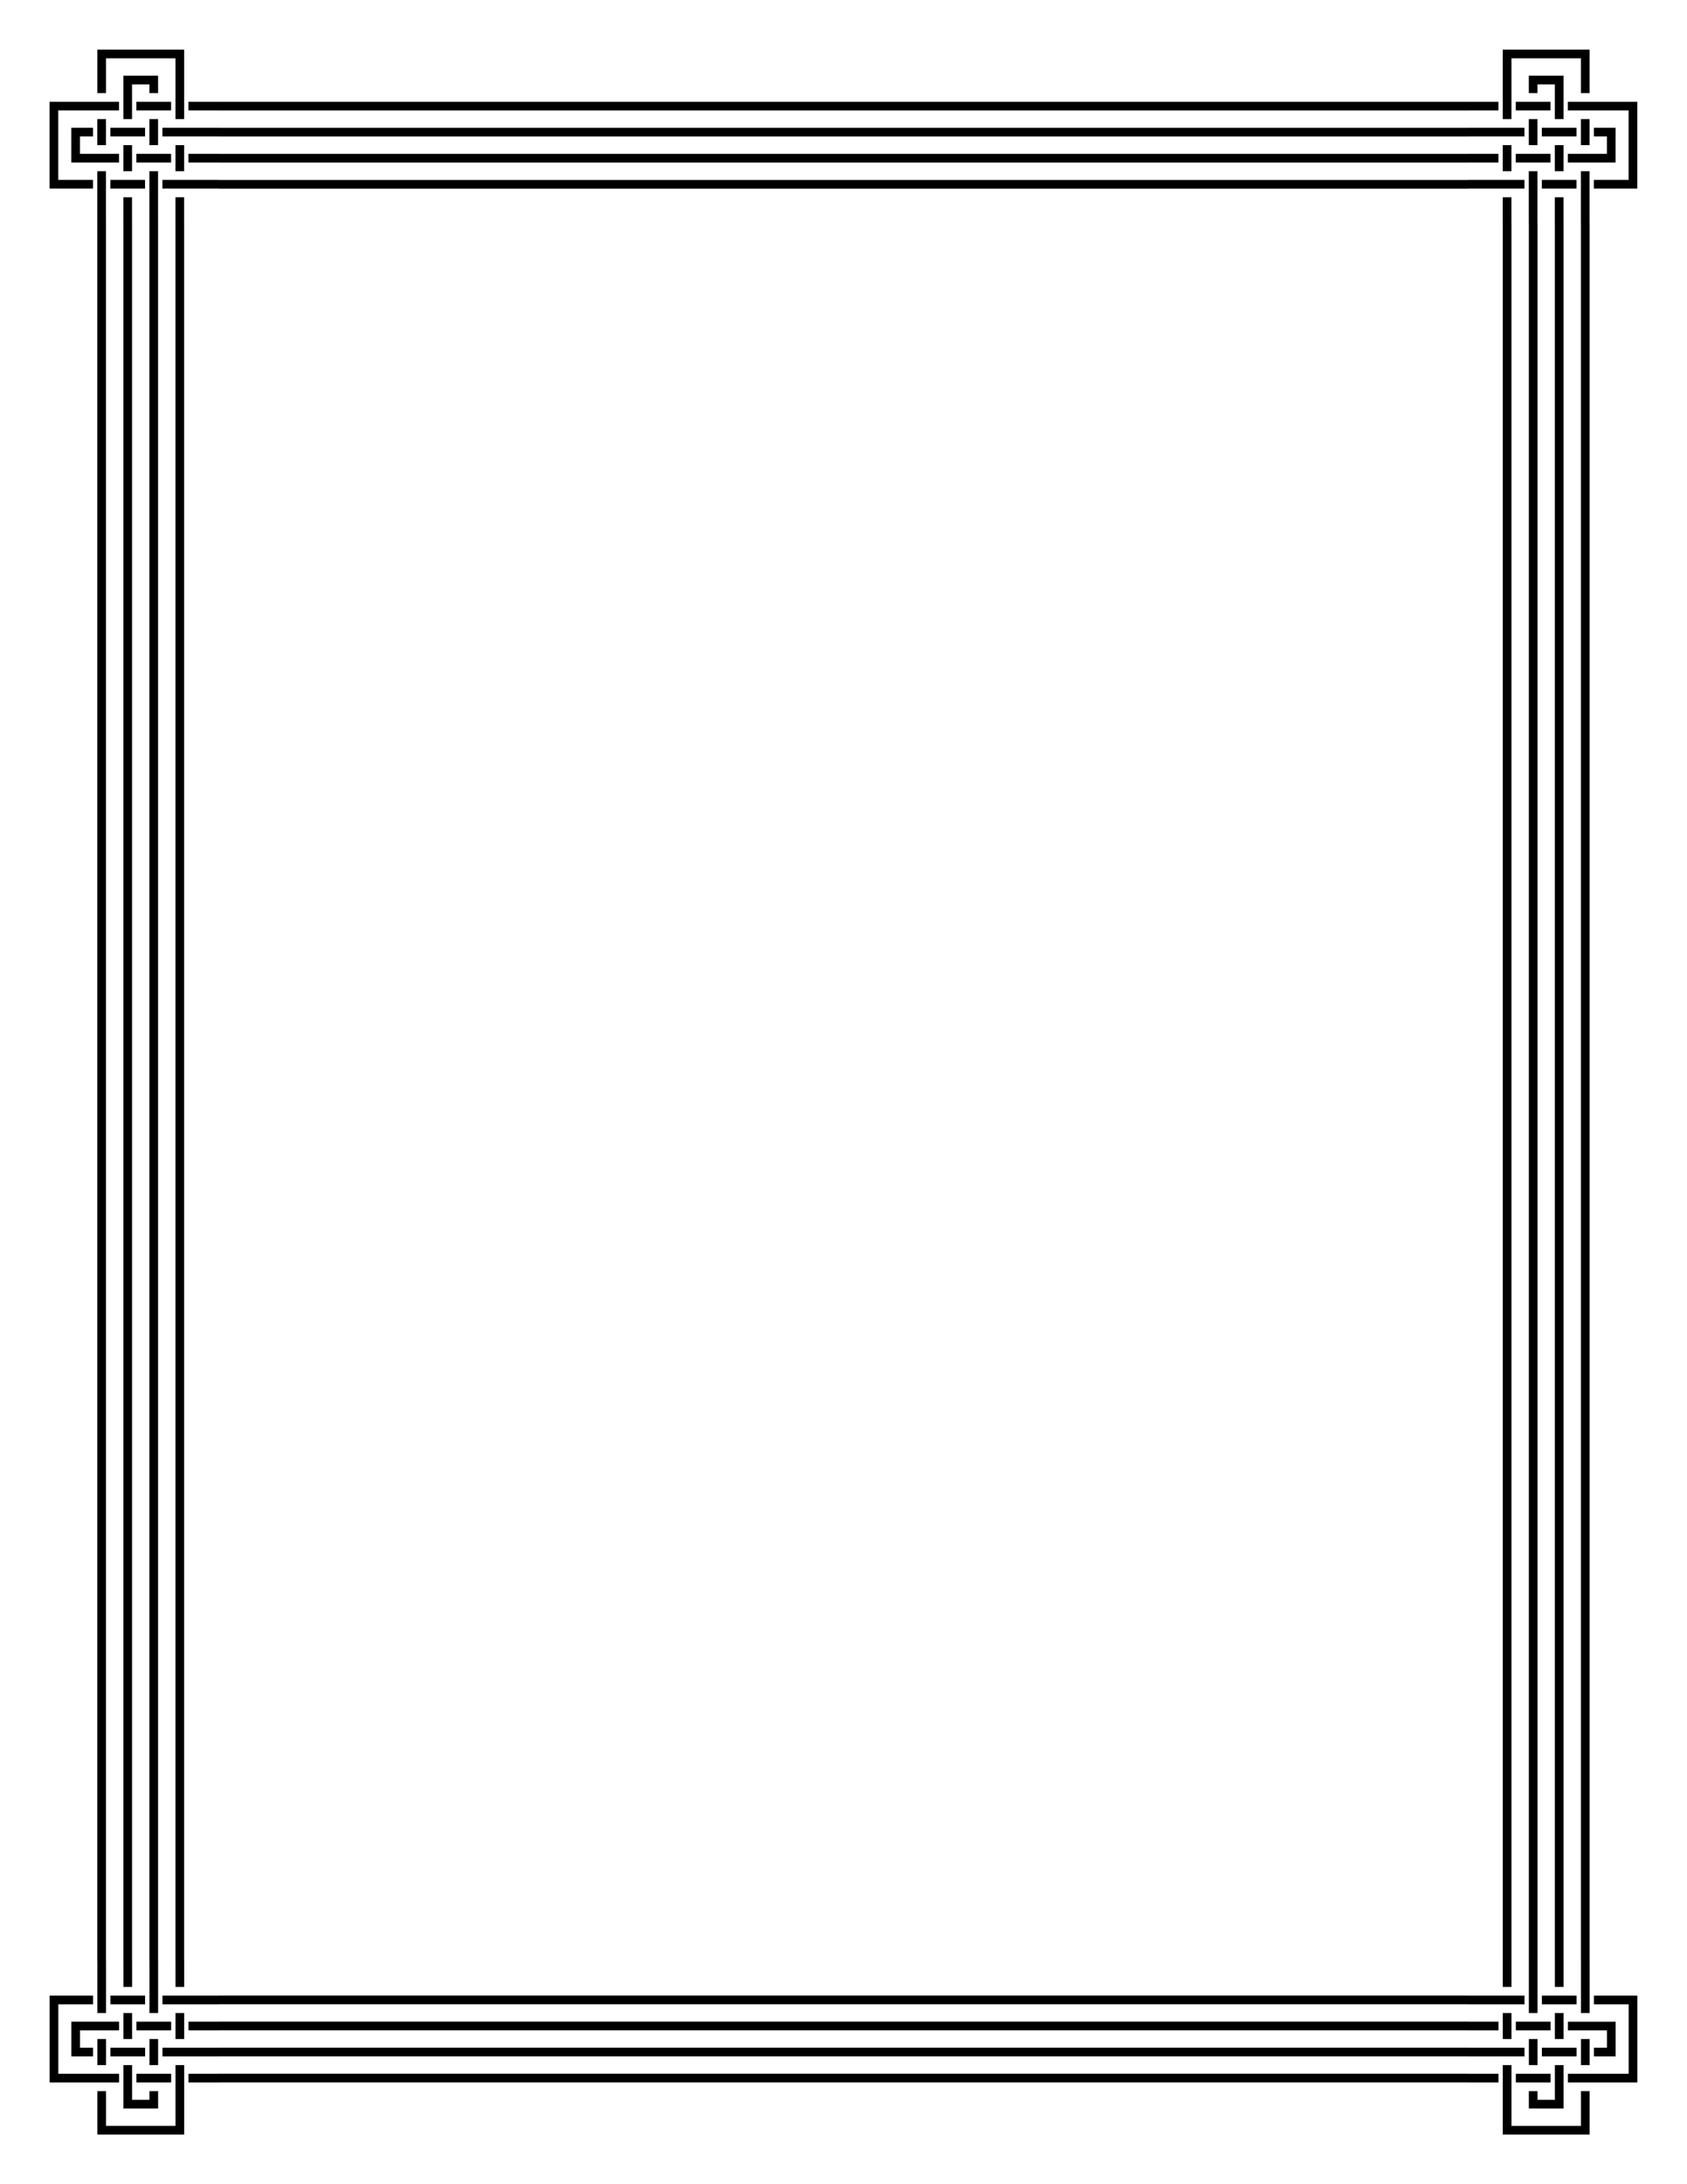 <?xml version="1.0" encoding="UTF-8"?>
<svg width="8.5in" height="11in" version="1.1" viewBox="0 0 765 990" xmlns="http://www.w3.org/2000/svg">
<g transform="translate(0 -62.362)">
<path d="m44.145 84.863v9.838 9.84h1.969 1.967v-7.871-7.871h15.742 15.742v13.773 13.775h1.969 1.967v-15.742-15.742h-19.678-19.678zm637.32 0v15.742 15.742h1.967 1.969v-13.775-13.773h15.742 15.742v7.871 7.871h1.967 1.969v-9.84-9.838h-19.678-19.678zm-625.52 11.807v9.838 9.84h1.969 1.967v-7.871-7.871h3.936 3.936v1.967 1.969h1.969 1.967v-3.936-3.936h-7.871-7.871zm637.32 0v3.936 3.936h1.967 1.969v-1.969-1.967h3.936 3.936v7.871 7.871h1.967 1.969v-9.84-9.838h-7.871-7.871zm-670.78 11.807v19.678 19.678h9.838 9.84v-1.969-1.967h-7.871-7.871v-15.742-15.742h13.773 13.775v-1.969-1.967h-15.742-15.742zm39.355 0v1.967 1.969h7.871 7.871v-1.969-1.967h-7.871-7.871zm23.613 0v1.967 1.969h6.887 6.834v0.01h566.72v-0.01h6.705 6.887v-1.969-1.967h-6.887-6.887v0.01h-566.48v-0.01h-6.887-6.887zm601.9 0v1.967 1.969h7.871 7.871v-1.969-1.967h-7.871-7.871zm23.613 0v1.967 1.969h13.775 13.773v15.742 15.742h-7.871-7.871v1.967 1.969h9.84 9.838v-19.678-19.678h-15.742-15.742zm-666.84 7.871v5.902 5.904h1.969 1.967v-5.904-5.902h-1.967-1.969zm23.613 0v5.902 5.904h1.969 1.967v-5.904-5.902h-1.967-1.969zm625.52 0v5.902 5.904h1.967 1.969v-5.904-5.902h-1.969-1.967zm23.613 0v5.902 5.904h1.967 1.969v-5.904-5.902h-1.969-1.967zm-684.55 3.936v7.871 7.871h10.824 10.822v-1.969-1.967h-8.855-8.855v-3.936-3.936h2.953 2.951v-1.969-1.967h-4.92-4.92zm17.711 0v1.967 1.969h7.871 7.871v-1.969-1.967h-7.871-7.871zm23.613 0v1.967 1.969h12.791 12.736v0.016h566.72v-0.016h12.609 12.789v-1.969-1.967h-12.789-12.791v0.016h-566.48v-0.016h-12.789-12.791zm625.52 0v1.967 1.969h7.871 7.871v-1.969-1.967h-7.871-7.871zm23.613 0v1.967 1.969h2.953 2.951v3.936 3.936h-8.855-8.855v1.967 1.969h10.824 10.822v-7.871-7.871h-4.92-4.92zm-666.84 7.871v5.902 5.904h1.969 1.967v-5.904-5.902h-1.967-1.969zm23.613 0v5.902 5.904h1.969 1.967v-5.904-5.902h-1.967-1.969zm601.9 0v5.902 5.904h1.967 1.969v-5.904-5.902h-1.969-1.967zm23.613 0v5.902 5.904h1.967 1.969v-5.904-5.902h-1.969-1.967zm-643.23 3.936v1.967 1.969h7.871 7.871v-1.969-1.967h-7.871-7.871zm23.613 0v1.967 1.969h6.887 6.834v0.023h566.72v-0.023h6.705 6.887v-1.969-1.967h-6.887-6.887v0.023h-566.48v-0.023h-6.887-6.887zm601.9 0v1.967 1.969h7.871 7.871v-1.969-1.967h-7.871-7.871zm-643.23 7.871v11.807 11.807h0.01v351.73 0.039 436.01h0.021v11.6 11.807h1.969 1.967v-11.807-11.807h-0.021v-435.8-0.039-351.89h-0.01v-11.65-11.807h-1.967-1.969zm23.613 0v11.807 11.807h0.008v351.73 0.039 436.01h0.023v11.6 11.807h1.969 1.967v-11.807-11.807h-0.023v-435.8-0.039-351.89h-0.008v-11.65-11.807h-1.967-1.969zm625.52 0v11.807 11.807h0.023v351.73 0.039 435.96h6e-3v11.65 11.807h1.969 1.967v-11.807-11.807h-6e-3v-435.8-0.039-351.94h-0.023v-11.6-11.807h-1.969-1.967zm23.613 0v11.807 11.807h0.021v351.73 0.039 435.96h8e-3v11.65 11.807h1.969 1.967v-11.807-11.807h-8e-3v-435.8-0.039-351.94h-0.021v-11.6-11.807h-1.969-1.967zm-666.84 3.936v1.967 1.969h7.871 7.871v-1.969-1.967h-7.871-7.871zm23.613 0v1.967 1.969h12.791 12.736v0.033h566.72v-0.033h12.609 12.789v-1.969-1.967h-12.789-12.791v0.033h-566.48v-0.033h-12.789-12.791zm625.52 0v1.967 1.969h7.871 7.871v-1.969-1.967h-7.871-7.871zm-643.23 7.871v5.902 5.904h0.01v351.73 0.039 436.01h0.021v5.697 5.902h1.969 1.967v-5.902-5.904h-0.021v-435.8-0.039-351.89h-0.01v-5.748-5.902h-1.967-1.969zm23.613 0v5.902 5.904h0.006v351.73 0.039 436.01h0.025v5.697 5.902h1.969 1.967v-5.902-5.904h-0.025v-435.8-0.039-351.89h-0.006v-5.748-5.902h-1.967-1.969zm601.9 0v5.902 5.904h0.025v351.73 0.039 435.96h4e-3v5.748 5.902h1.969 1.967v-5.902-5.904h-4e-3v-435.8-0.039-351.94h-0.025v-5.697-5.902h-1.969-1.967zm23.613 0v5.902 5.904h0.021v351.73 0.039 435.96h8e-3v5.748 5.902h1.969 1.967v-5.902-5.904h-8e-3v-435.8-0.039-351.94h-0.021v-5.697-5.902h-1.969-1.967zm-605.99 815.09v0.033h-12.609-12.789v1.969 1.967h12.789 12.791v-0.033h566.48v0.033h12.789 12.791v-1.967-1.969h-12.791-12.736v-0.033h-566.72zm-76.561 0.033v19.678 19.678h15.742 15.742v-1.967-1.969h-13.775-13.773v-15.742-15.742h7.871 7.871v-1.967-1.969h-9.84-9.838zm27.549 0v1.969 1.967h7.871 7.871v-1.967-1.969h-7.871-7.871zm649.13 0v1.969 1.967h7.871 7.871v-1.967-1.969h-7.871-7.871zm23.613 0v1.969 1.967h7.871 7.871v15.742 15.742h-13.773-13.775v1.969 1.967h15.742 15.742v-19.678-19.678h-9.838-9.84zm-666.84 7.871v5.904 5.902h1.969 1.967v-5.902-5.904h-1.967-1.969zm23.613 0v5.904 5.902h1.969 1.967v-5.902-5.904h-1.967-1.969zm601.9 0v5.904 5.902h1.967 1.969v-5.902-5.904h-1.969-1.967zm23.613 0v5.904 5.902h1.967 1.969v-5.902-5.904h-1.969-1.967zm-606.02 3.91v0.025h-6.705-6.887v1.969 1.967h6.887 6.887v-0.025h566.48v0.025h6.887 6.887v-1.967-1.969h-6.887-6.834v-0.025h-566.72zm-66.723 0.025v7.871 7.871h4.92 4.92v-1.969-1.967h-2.953-2.951v-3.936-3.936h8.855 8.855v-1.967-1.969h-10.824-10.822zm29.518 0v1.969 1.967h7.871 7.871v-1.967-1.969h-7.871-7.871zm625.52 0v1.969 1.967h7.871 7.871v-1.967-1.969h-7.871-7.871zm23.613 0v1.969 1.967h8.855 8.855v3.936 3.936h-2.953-2.951v1.967 1.969h4.92 4.92v-7.871-7.871h-10.824-10.822zm-666.84 7.871v5.902 5.904h1.969 1.967v-5.904-5.902h-1.967-1.969zm23.613 0v5.902 5.904h1.969 1.967v-5.904-5.902h-1.967-1.969zm625.52 0v5.902 5.904h1.967 1.969v-5.904-5.902h-1.969-1.967zm23.613 0v5.902 5.904h1.967 1.969v-5.904-5.902h-1.969-1.967zm-617.83 3.92v0.016h-12.609-12.789v1.967 1.969h12.789 12.791v-0.016h566.48v0.016h12.789 12.791v-1.969-1.967h-12.791-12.736v-0.016h-566.72zm-49.012 0.016v1.967 1.969h7.871 7.871v-1.969-1.967h-7.871-7.871zm649.13 0v1.967 1.969h7.871 7.871v-1.969-1.967h-7.871-7.871zm-643.23 7.871v9.84 9.838h7.871 7.871v-3.936-3.936h-1.967-1.969v1.969 1.967h-3.936-3.936v-7.871-7.871h-1.967-1.969zm23.613 0v13.775 13.774h-15.742-15.742v-7.871-7.871h-1.967-1.969v9.838 9.84h19.678 19.678v-15.742-15.742h-1.967-1.969zm601.9 0v15.742 15.742h19.678 19.678v-9.84-9.838h-1.969-1.967v7.871 7.871h-15.742-15.742v-13.774-13.775h-1.969-1.967zm23.613 0v7.871 7.871h-3.936-3.936v-1.967-1.969h-1.969-1.967v3.936 3.936h7.871 7.871v-9.838-9.84h-1.969-1.967zm-606.02 3.926v0.01h-6.705-6.887v1.967 1.969h6.887 6.887v-0.01h566.48v0.01h6.887 6.887v-1.969-1.967h-6.887-6.834v-0.01h-566.72zm-37.205 0.01v1.967 1.969h7.871 7.871v-1.969-1.967h-7.871-7.871zm625.52 0v1.967 1.969h7.871 7.871v-1.969-1.967h-7.871-7.871z"/>
</g>
</svg>
